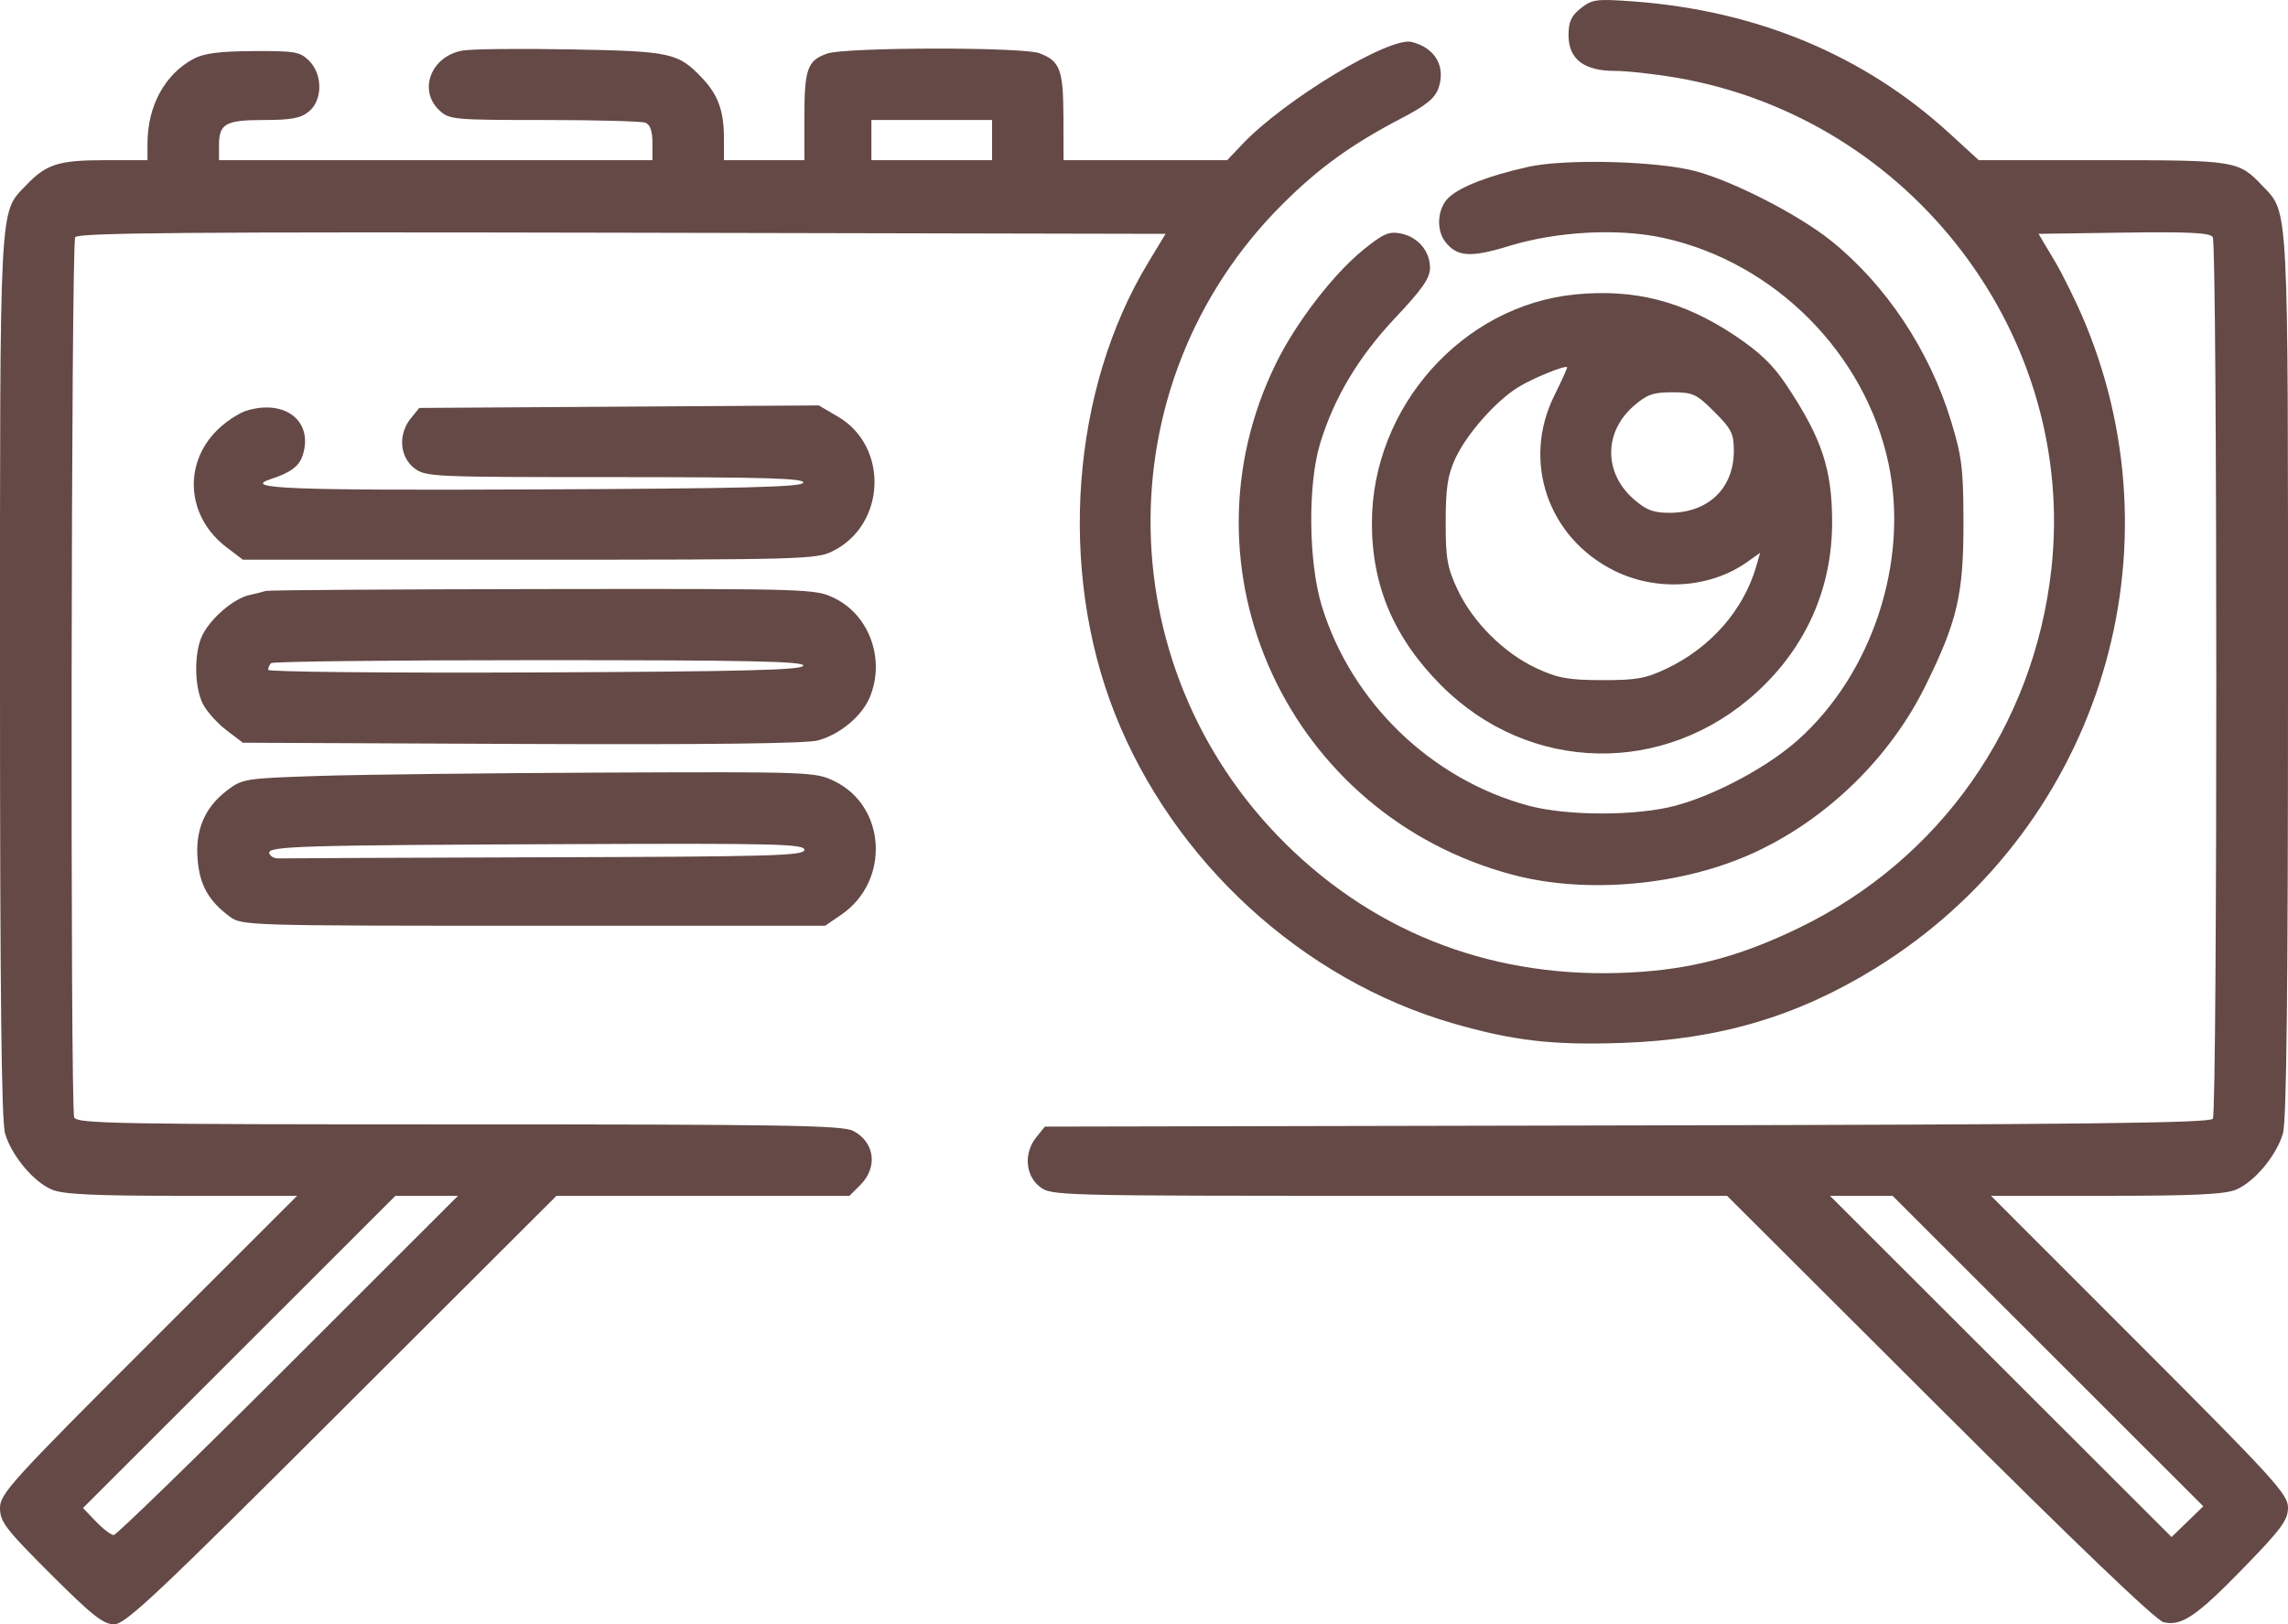 <?xml version="1.0" encoding="UTF-8"?> <svg xmlns="http://www.w3.org/2000/svg" width="69" height="49" viewBox="0 0 69 49" fill="none"><path fill-rule="evenodd" clip-rule="evenodd" d="M47.673 0.249C47.384 0.478 47.303 0.657 47.303 1.062C47.303 1.782 47.766 2.139 48.702 2.139C49.081 2.14 49.934 2.235 50.596 2.35C57.656 3.584 62.642 10.141 61.864 17.167C61.338 21.909 58.505 25.936 54.243 27.996C52.584 28.798 51.209 29.185 49.569 29.311C45.503 29.623 41.879 28.383 39.03 25.704C33.399 20.409 33.235 11.597 38.667 6.169C39.771 5.066 40.755 4.355 42.274 3.563C43.009 3.179 43.275 2.962 43.38 2.661C43.608 2.007 43.282 1.443 42.574 1.266C41.904 1.098 38.75 3.001 37.472 4.344L37.008 4.832H34.541H32.074L32.07 3.519C32.065 2.098 31.968 1.842 31.347 1.606C30.844 1.414 25.502 1.422 24.949 1.615C24.349 1.823 24.258 2.079 24.258 3.544V4.832H23.045H21.832V4.168C21.832 3.352 21.656 2.862 21.183 2.363C20.451 1.59 20.25 1.545 17.21 1.49C15.668 1.461 14.197 1.478 13.941 1.526C12.996 1.703 12.605 2.722 13.249 3.328C13.549 3.609 13.671 3.62 16.405 3.62C17.97 3.62 19.345 3.657 19.463 3.702C19.607 3.757 19.676 3.954 19.676 4.308V4.832H13.14H6.604V4.388C6.604 3.73 6.797 3.62 7.963 3.62C8.775 3.62 9.067 3.566 9.311 3.368C9.732 3.027 9.738 2.248 9.322 1.833C9.049 1.561 8.894 1.534 7.644 1.541C6.632 1.546 6.155 1.607 5.845 1.771C4.974 2.232 4.45 3.192 4.448 4.327L4.447 4.832H3.16C1.763 4.832 1.394 4.951 0.78 5.596C-0.028 6.446 0 5.912 0 20.42C0 29.97 0.043 33.829 0.154 34.198C0.355 34.87 1.013 35.655 1.569 35.888C1.907 36.029 2.843 36.073 5.487 36.073H8.961L4.48 40.551C0.33 44.699 0 45.063 0 45.493C0 45.905 0.171 46.129 1.523 47.479C2.77 48.725 3.117 49 3.44 49C3.781 49 4.716 48.12 10.308 42.536L16.782 36.073H21.2H25.618L25.948 35.742C26.48 35.212 26.378 34.45 25.731 34.115C25.405 33.947 23.677 33.918 13.835 33.918C3.459 33.918 2.312 33.897 2.238 33.705C2.115 33.384 2.144 7.349 2.268 7.155C2.353 7.02 5.742 6.993 18.763 7.02L35.151 7.054L34.622 7.929C32.307 11.758 31.906 17.17 33.615 21.511C35.374 25.977 39.275 29.557 43.812 30.869C45.65 31.4 46.829 31.535 48.946 31.46C51.848 31.357 54.193 30.664 56.544 29.215C63.158 25.141 65.84 16.926 62.892 9.77C62.643 9.165 62.222 8.306 61.958 7.862L61.477 7.054L64.049 7.017C66.017 6.989 66.647 7.021 66.731 7.152C66.871 7.373 66.874 33.528 66.734 33.748C66.65 33.879 62.854 33.923 49.069 33.95L31.511 33.986L31.254 34.304C30.872 34.774 30.917 35.452 31.351 35.794C31.703 36.071 31.791 36.073 41.895 36.073H52.083L58.486 42.461C62.6 46.564 65.017 48.88 65.246 48.935C65.788 49.067 66.242 48.758 67.686 47.271C68.804 46.119 69 45.852 69 45.477C69 45.079 68.575 44.612 64.522 40.555L60.043 36.073H63.515C66.157 36.073 67.093 36.029 67.431 35.888C67.987 35.655 68.644 34.87 68.846 34.198C68.957 33.829 69 29.97 69 20.42C69 5.912 69.028 6.446 68.22 5.596C67.503 4.843 67.437 4.832 63.401 4.832H59.675L58.79 4.022C56.217 1.666 52.983 0.317 49.257 0.043C48.139 -0.038 48.015 -0.022 47.673 0.249ZM29.918 4.226V4.832H28.099H26.279V4.226V3.62H28.099H29.918V4.226ZM46.09 5.033C44.9 5.3 44.061 5.622 43.698 5.951C43.356 6.26 43.298 6.915 43.578 7.284C43.931 7.748 44.343 7.779 45.483 7.428C46.959 6.974 48.816 6.877 50.189 7.182C53.527 7.924 56.254 10.667 56.954 13.989C57.576 16.937 56.462 20.327 54.213 22.33C53.306 23.137 51.744 23.976 50.537 24.302C49.367 24.619 47.26 24.619 46.09 24.302C43.164 23.511 40.764 21.195 39.867 18.298C39.46 16.984 39.433 14.622 39.81 13.383C40.231 11.998 40.969 10.764 42.08 9.585C42.892 8.724 43.125 8.389 43.125 8.084C43.125 7.571 42.759 7.143 42.236 7.042C41.883 6.974 41.708 7.052 41.101 7.546C40.199 8.282 39.086 9.731 38.483 10.958C35.425 17.177 38.854 24.592 45.618 26.388C47.869 26.986 50.782 26.712 52.948 25.699C55.129 24.68 57.008 22.839 58.068 20.685C59.033 18.723 59.217 17.928 59.213 15.739C59.211 14.149 59.164 13.77 58.841 12.71C58.189 10.565 56.868 8.581 55.212 7.256C54.236 6.476 52.295 5.478 51.144 5.166C50.002 4.857 47.205 4.783 46.09 5.033ZM47.505 8.882C44.098 9.217 41.373 12.284 41.373 15.782C41.373 17.68 42.041 19.247 43.459 20.672C46.113 23.339 50.212 23.424 52.992 20.87C54.472 19.51 55.255 17.735 55.252 15.745C55.25 14.146 54.94 13.217 53.874 11.616C53.464 11.001 53.065 10.618 52.301 10.11C50.757 9.083 49.288 8.707 47.505 8.882ZM46.874 11.933C45.892 13.913 46.678 16.215 48.677 17.213C49.96 17.853 51.574 17.748 52.694 16.951L53.081 16.676L52.965 17.079C52.586 18.397 51.593 19.534 50.267 20.166C49.635 20.468 49.349 20.52 48.313 20.517C47.289 20.514 46.981 20.458 46.333 20.157C45.355 19.703 44.416 18.766 43.956 17.786C43.645 17.122 43.597 16.846 43.598 15.739C43.599 14.717 43.658 14.334 43.889 13.831C44.226 13.098 45.109 12.097 45.787 11.679C46.213 11.415 47.197 11.013 47.261 11.075C47.275 11.089 47.101 11.475 46.874 11.933ZM51.7 12.423C52.217 12.938 52.289 13.084 52.288 13.601C52.288 14.73 51.518 15.47 50.346 15.47C49.859 15.47 49.644 15.388 49.265 15.055C48.364 14.265 48.364 13.04 49.263 12.251C49.661 11.902 49.849 11.834 50.425 11.834C51.056 11.834 51.159 11.882 51.7 12.423ZM7.447 12.384C7.206 12.456 6.799 12.725 6.543 12.982C5.509 14.015 5.637 15.599 6.829 16.507L7.324 16.884H15.959C24.183 16.884 24.619 16.872 25.112 16.627C26.718 15.831 26.81 13.47 25.271 12.569L24.692 12.23L18.668 12.268L12.644 12.306L12.386 12.624C12.005 13.094 12.05 13.773 12.484 14.114C12.831 14.386 12.976 14.393 18.56 14.393C23.076 14.393 24.268 14.428 24.224 14.561C24.18 14.693 22.423 14.737 16.169 14.764C8.705 14.797 7.276 14.741 8.165 14.453C8.764 14.258 9.023 14.065 9.129 13.734C9.457 12.716 8.609 12.036 7.447 12.384ZM8.019 17.826C7.945 17.85 7.722 17.906 7.524 17.95C7.058 18.052 6.382 18.623 6.114 19.14C5.847 19.656 5.852 20.72 6.124 21.245C6.239 21.468 6.557 21.82 6.829 22.028L7.324 22.405L15.732 22.442C21.287 22.466 24.318 22.43 24.664 22.337C25.326 22.159 25.992 21.605 26.23 21.035C26.704 19.903 26.223 18.555 25.16 18.042C24.587 17.764 24.438 17.759 16.365 17.77C11.849 17.776 8.093 17.801 8.019 17.826ZM24.224 20.082C24.18 20.214 22.415 20.258 16.127 20.285C11.704 20.304 8.086 20.269 8.086 20.207C8.086 20.144 8.126 20.053 8.176 20.004C8.225 19.954 11.869 19.914 16.273 19.914C22.619 19.914 24.269 19.949 24.224 20.082ZM9.625 23.407C7.387 23.48 7.31 23.492 6.847 23.845C6.172 24.36 5.885 25.034 5.96 25.93C6.024 26.702 6.289 27.174 6.925 27.648C7.292 27.922 7.42 27.926 16.091 27.926H24.884L25.372 27.592C26.849 26.581 26.73 24.322 25.16 23.563C24.591 23.287 24.426 23.281 18.252 23.306C14.773 23.321 10.891 23.366 9.625 23.407ZM24.258 25.637C24.258 25.814 23.29 25.842 16.442 25.861C12.143 25.874 8.524 25.889 8.4 25.895C8.277 25.901 8.151 25.833 8.121 25.743C8.049 25.524 8.977 25.496 17.351 25.463C23.413 25.438 24.258 25.46 24.258 25.637ZM8.692 41.19C5.877 44.004 3.508 46.307 3.429 46.307C3.35 46.307 3.109 46.123 2.894 45.899L2.503 45.491L7.214 40.782L11.925 36.073H12.869H13.812L8.692 41.19ZM61.76 40.756L66.446 45.44L65.967 45.903L65.489 46.367L60.338 41.22L55.187 36.073H56.131H57.075L61.76 40.756Z" fill="#644946"></path></svg> 